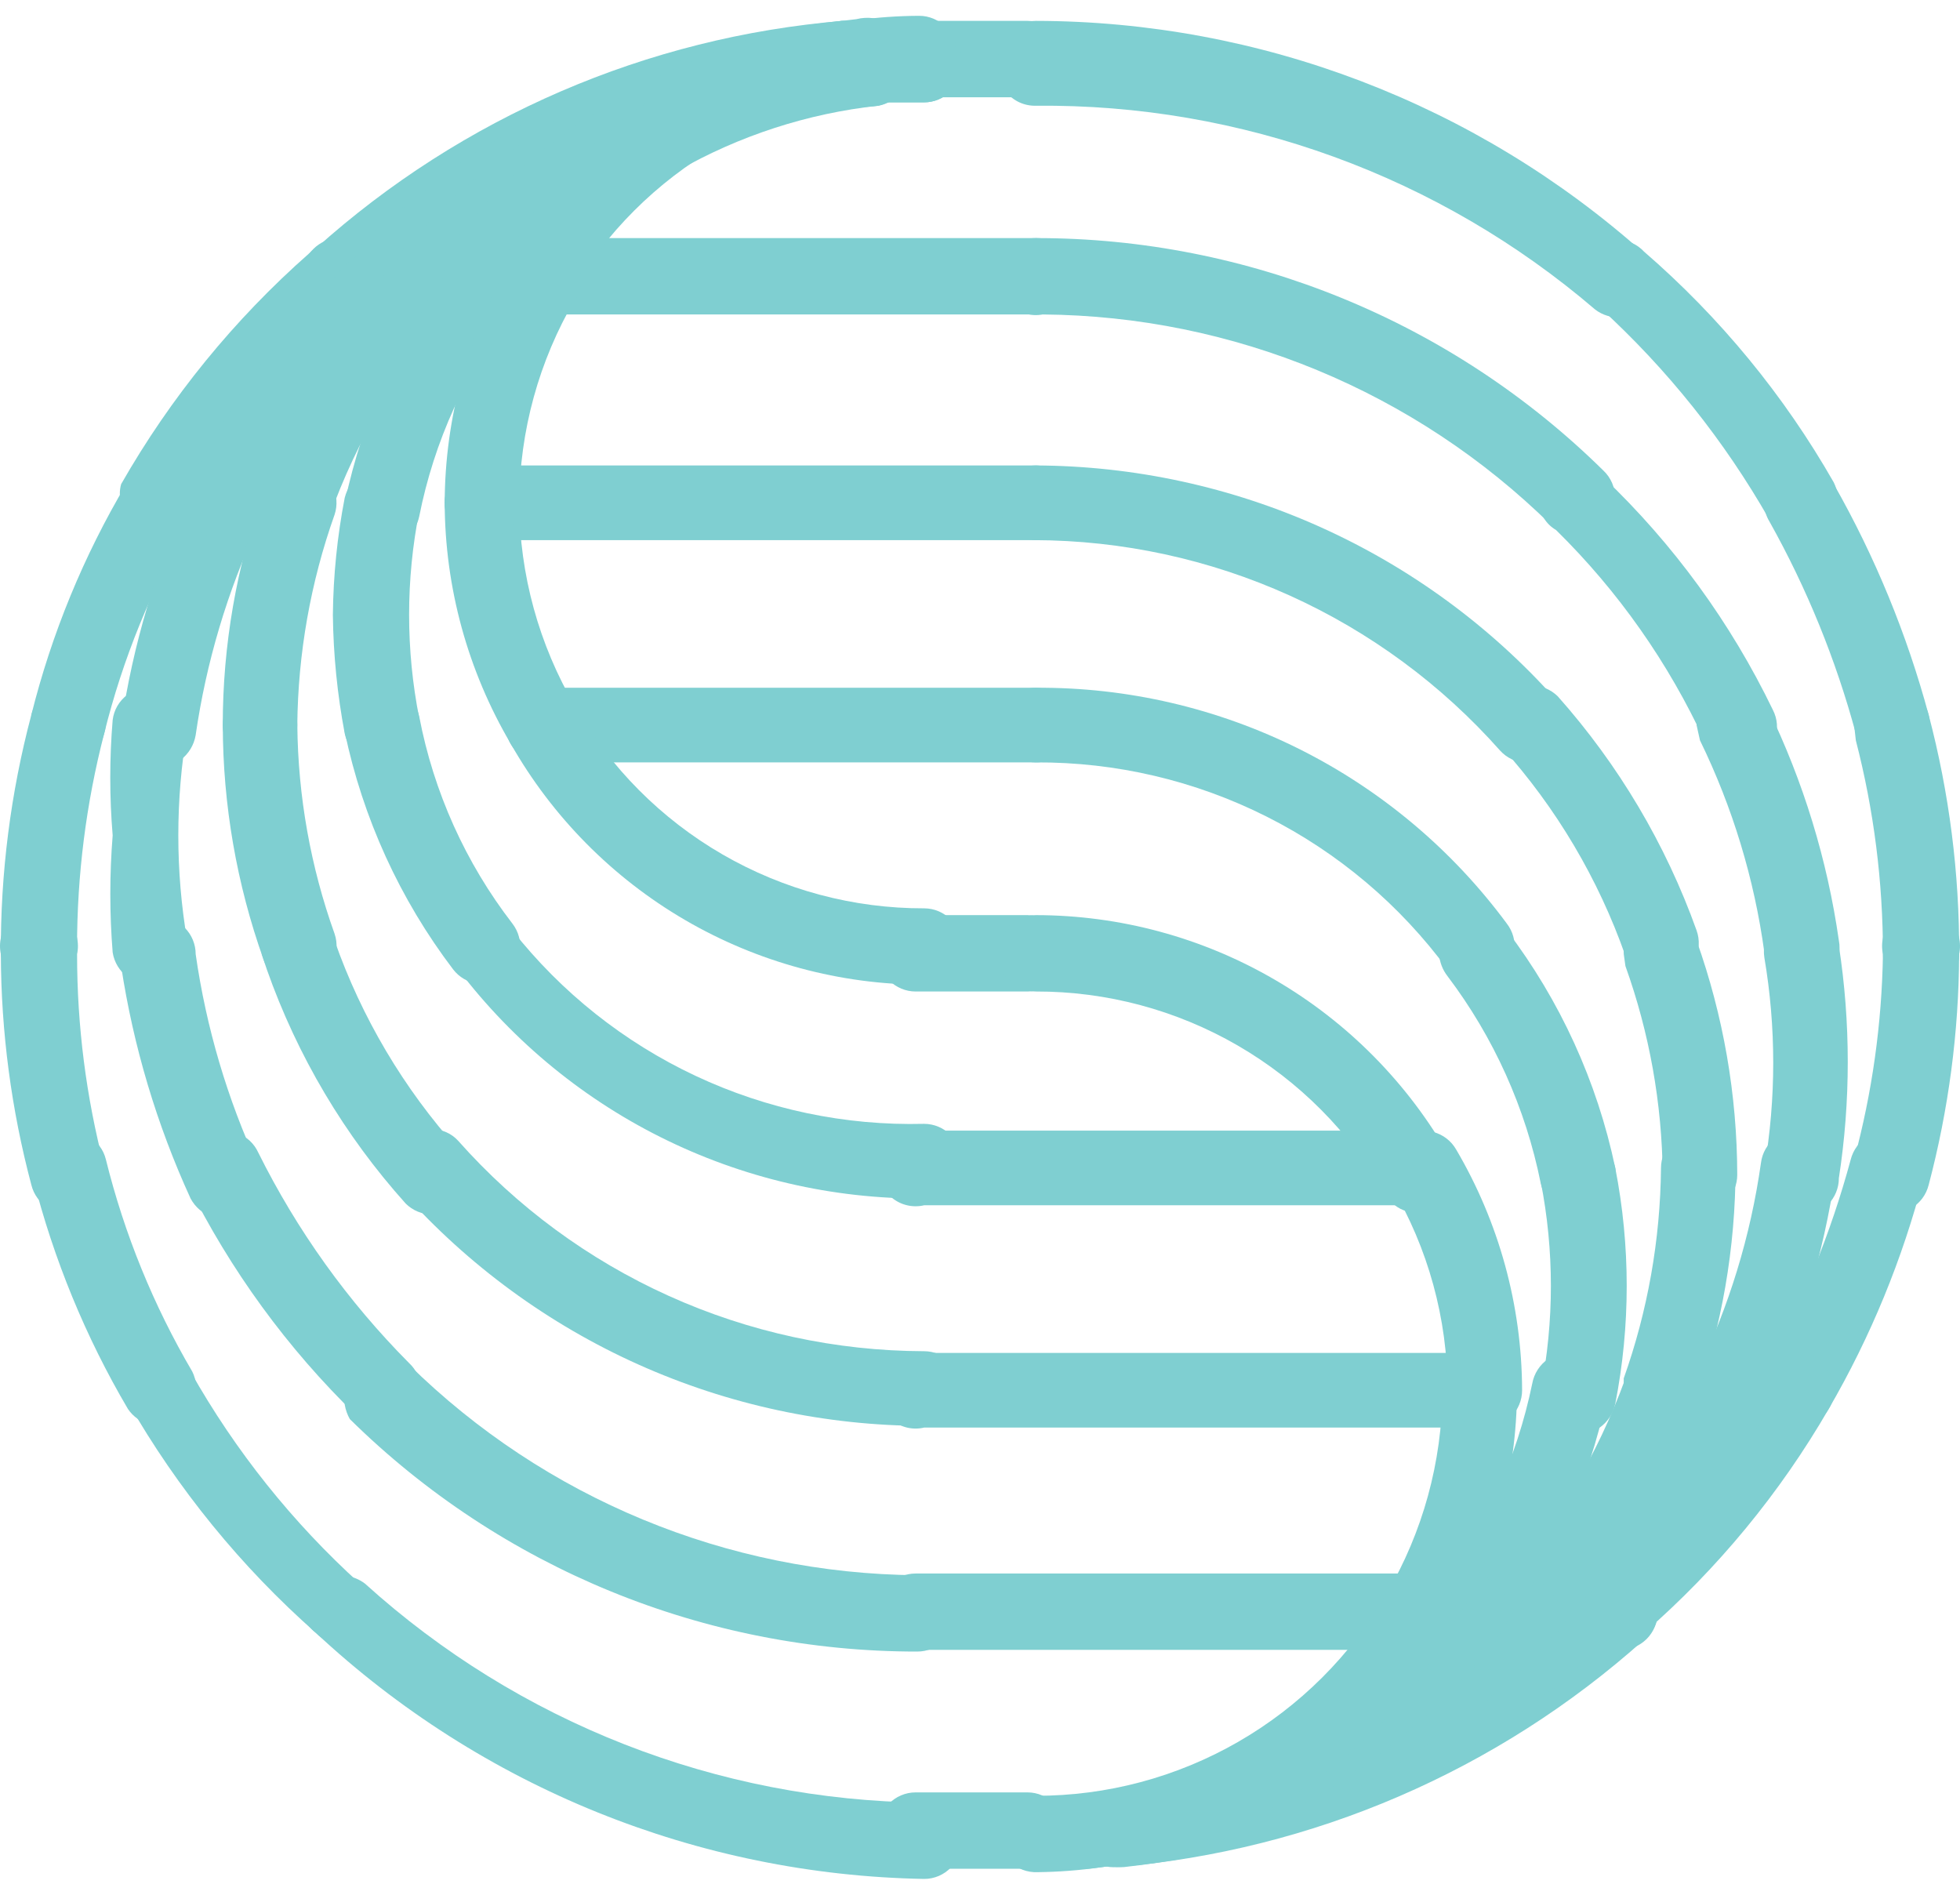 <svg width="60" height="58" viewBox="0 0 60 58" fill="none" xmlns="http://www.w3.org/2000/svg">
<path d="M44.054 49.361C44.054 49.205 44.084 49.049 44.144 48.904C44.204 48.759 44.292 48.628 44.403 48.517C44.514 48.406 44.645 48.318 44.79 48.258C44.935 48.198 45.09 48.167 45.246 48.167L46.802 48.167C46.976 48.13 47.156 48.132 47.328 48.174C47.501 48.216 47.662 48.295 47.8 48.407C47.938 48.519 48.05 48.661 48.126 48.821C48.203 48.982 48.242 49.158 48.242 49.336C48.242 49.514 48.203 49.689 48.126 49.85C48.05 50.01 47.938 50.152 47.8 50.264C47.662 50.376 47.501 50.456 47.328 50.497C47.156 50.539 46.976 50.541 46.802 50.504L45.246 50.504C45.092 50.511 44.938 50.487 44.794 50.433C44.649 50.378 44.517 50.295 44.406 50.188C44.294 50.082 44.206 49.953 44.145 49.811C44.085 49.669 44.053 49.516 44.054 49.361V49.361Z" fill="#7FCFD1"/>
<path d="M26.889 49.362C26.881 49.207 26.906 49.053 26.96 48.908C27.014 48.764 27.097 48.632 27.204 48.52C27.31 48.408 27.439 48.319 27.58 48.259C27.722 48.198 27.875 48.167 28.029 48.167L43.379 48.167C43.534 48.167 43.686 48.198 43.828 48.259C43.97 48.319 44.098 48.408 44.205 48.52C44.312 48.632 44.395 48.764 44.449 48.908C44.503 49.053 44.527 49.207 44.52 49.362C44.52 49.665 44.4 49.955 44.186 50.17C43.972 50.384 43.682 50.504 43.379 50.504L28.289 50.504C28.119 50.544 27.942 50.544 27.772 50.505C27.602 50.466 27.444 50.388 27.308 50.278C27.173 50.167 27.065 50.027 26.992 49.868C26.919 49.71 26.884 49.536 26.889 49.362V49.362Z" fill="#7FCFD1"/>
<path d="M42.446 49.362C42.439 49.207 42.463 49.053 42.517 48.908C42.572 48.764 42.654 48.632 42.761 48.52C42.868 48.408 42.996 48.319 43.138 48.259C43.28 48.198 43.432 48.167 43.587 48.167L45.454 48.167C45.608 48.167 45.761 48.198 45.903 48.259C46.044 48.319 46.173 48.408 46.279 48.52C46.386 48.632 46.469 48.764 46.523 48.908C46.577 49.053 46.602 49.207 46.594 49.362C46.594 49.665 46.474 49.955 46.26 50.17C46.046 50.384 45.756 50.504 45.454 50.504L43.587 50.504C43.284 50.504 42.994 50.384 42.78 50.17C42.566 49.955 42.446 49.665 42.446 49.362Z" fill="#7FCFD1"/>
<path d="M47.113 49.362C47.106 49.207 47.131 49.053 47.185 48.908C47.239 48.764 47.322 48.632 47.429 48.52C47.535 48.408 47.663 48.319 47.805 48.259C47.947 48.198 48.1 48.167 48.254 48.167L49.603 48.167C49.757 48.167 49.91 48.198 50.051 48.259C50.193 48.319 50.322 48.408 50.428 48.52C50.535 48.632 50.618 48.764 50.672 48.908C50.726 49.053 50.751 49.207 50.743 49.362C50.743 49.665 50.623 49.955 50.409 50.17C50.195 50.384 49.905 50.504 49.603 50.504L48.254 50.504C47.952 50.504 47.661 50.384 47.447 50.17C47.234 49.955 47.113 49.665 47.113 49.362V49.362Z" fill="#7FCFD1"/>
<path d="M45.661 49.361C45.654 49.207 45.679 49.053 45.733 48.908C45.787 48.764 45.87 48.631 45.977 48.52C46.083 48.408 46.211 48.319 46.353 48.258C46.495 48.198 46.648 48.167 46.802 48.167L48.254 48.167C48.428 48.13 48.608 48.132 48.781 48.174C48.953 48.216 49.114 48.295 49.252 48.407C49.391 48.519 49.502 48.661 49.578 48.821C49.655 48.982 49.694 49.158 49.694 49.336C49.694 49.514 49.655 49.689 49.578 49.85C49.502 50.01 49.391 50.152 49.252 50.264C49.114 50.376 48.953 50.456 48.781 50.497C48.608 50.539 48.428 50.541 48.254 50.504L46.802 50.504C46.5 50.504 46.209 50.384 45.995 50.169C45.782 49.955 45.661 49.665 45.661 49.361Z" fill="#7FCFD1"/>
<path d="M26.889 42.557C26.889 42.254 27.009 41.964 27.223 41.749C27.437 41.535 27.727 41.414 28.029 41.414L45.246 41.415C45.549 41.415 45.839 41.535 46.053 41.749C46.267 41.964 46.387 42.254 46.387 42.557C46.387 42.86 46.267 43.151 46.053 43.365C45.839 43.58 45.549 43.7 45.246 43.7L28.289 43.7C28.119 43.74 27.942 43.74 27.772 43.701C27.602 43.661 27.444 43.584 27.308 43.473C27.173 43.363 27.065 43.223 26.992 43.064C26.919 42.905 26.884 42.732 26.889 42.557V42.557Z" fill="#7FCFD1"/>
<path d="M26.888 35.753C26.888 35.45 27.008 35.159 27.222 34.945C27.436 34.73 27.727 34.61 28.029 34.61L43.379 34.61C43.682 34.61 43.972 34.73 44.186 34.945C44.4 35.159 44.52 35.45 44.52 35.753C44.52 36.056 44.4 36.346 44.186 36.561C43.972 36.775 43.682 36.895 43.379 36.895L28.288 36.895C28.119 36.935 27.942 36.935 27.772 36.896C27.602 36.857 27.443 36.779 27.308 36.669C27.173 36.558 27.065 36.418 26.992 36.259C26.919 36.101 26.884 35.927 26.888 35.753V35.753Z" fill="#7FCFD1"/>
<path d="M26.889 29.208C26.882 29.053 26.906 28.899 26.96 28.755C27.014 28.61 27.097 28.478 27.204 28.366C27.311 28.254 27.439 28.166 27.581 28.105C27.723 28.044 27.875 28.013 28.029 28.013L31.452 28.013C31.607 28.013 31.759 28.044 31.901 28.105C32.043 28.166 32.171 28.254 32.278 28.366C32.385 28.478 32.467 28.61 32.522 28.755C32.576 28.899 32.6 29.053 32.593 29.208C32.593 29.511 32.473 29.802 32.259 30.016C32.045 30.23 31.755 30.351 31.452 30.351L28.029 30.351C27.727 30.351 27.437 30.23 27.223 30.016C27.009 29.802 26.889 29.511 26.889 29.208V29.208Z" fill="#7FCFD1"/>
<path d="M15.48 22.195C15.48 21.892 15.6 21.602 15.814 21.387C16.028 21.173 16.318 21.053 16.621 21.053L31.712 21.053C32.014 21.053 32.304 21.173 32.518 21.387C32.732 21.602 32.852 21.892 32.852 22.195C32.852 22.498 32.732 22.789 32.518 23.003C32.304 23.218 32.014 23.338 31.712 23.338L16.517 23.338C16.233 23.312 15.969 23.18 15.777 22.969C15.585 22.757 15.479 22.481 15.48 22.195V22.195Z" fill="#7FCFD1"/>
<path d="M13.613 15.391C13.613 15.088 13.733 14.797 13.947 14.583C14.161 14.369 14.451 14.248 14.754 14.248L31.712 14.248C32.014 14.248 32.304 14.369 32.518 14.583C32.732 14.797 32.852 15.088 32.852 15.391C32.852 15.694 32.732 15.985 32.518 16.199C32.304 16.414 32.014 16.534 31.712 16.534L14.754 16.534C14.451 16.534 14.161 16.414 13.947 16.199C13.733 15.985 13.613 15.694 13.613 15.391V15.391Z" fill="#7FCFD1"/>
<path d="M10.553 8.431C10.553 8.128 10.674 7.837 10.888 7.623C11.102 7.409 11.392 7.288 11.694 7.288L13.198 7.288C13.501 7.288 13.791 7.409 14.005 7.623C14.219 7.837 14.339 8.128 14.339 8.431C14.346 8.585 14.322 8.74 14.268 8.884C14.213 9.029 14.13 9.161 14.024 9.273C13.917 9.385 13.789 9.473 13.647 9.534C13.505 9.595 13.353 9.626 13.198 9.626L11.694 9.626C11.54 9.626 11.387 9.595 11.245 9.534C11.104 9.473 10.975 9.385 10.869 9.273C10.762 9.161 10.679 9.029 10.625 8.884C10.571 8.74 10.546 8.585 10.553 8.431V8.431Z" fill="#7FCFD1"/>
<path d="M15.48 8.431C15.48 8.128 15.6 7.837 15.814 7.623C16.028 7.409 16.318 7.288 16.621 7.288L31.711 7.288C32.014 7.288 32.304 7.409 32.518 7.623C32.732 7.837 32.852 8.128 32.852 8.431C32.859 8.585 32.835 8.74 32.781 8.884C32.727 9.029 32.644 9.161 32.537 9.273C32.43 9.385 32.302 9.473 32.16 9.534C32.018 9.595 31.866 9.626 31.711 9.626L16.517 9.626C16.224 9.599 15.952 9.46 15.758 9.237C15.565 9.015 15.465 8.726 15.48 8.431Z" fill="#7FCFD1"/>
<path d="M12.005 8.431C12.005 8.276 12.036 8.123 12.097 7.981C12.157 7.839 12.246 7.711 12.357 7.604C12.469 7.497 12.601 7.414 12.745 7.36C12.89 7.305 13.044 7.281 13.198 7.288L14.754 7.288C14.928 7.251 15.107 7.253 15.28 7.295C15.453 7.337 15.614 7.416 15.752 7.528C15.89 7.64 16.001 7.782 16.078 7.942C16.154 8.103 16.194 8.279 16.194 8.457C16.194 8.635 16.154 8.81 16.078 8.971C16.001 9.131 15.89 9.273 15.752 9.385C15.614 9.497 15.453 9.577 15.28 9.618C15.107 9.66 14.928 9.662 14.754 9.625L13.198 9.625C12.882 9.625 12.578 9.499 12.355 9.275C12.131 9.051 12.005 8.748 12.005 8.431V8.431Z" fill="#7FCFD1"/>
<path d="M13.613 8.431C13.613 8.128 13.733 7.837 13.947 7.623C14.161 7.409 14.451 7.288 14.754 7.288L16.517 7.288C16.819 7.288 17.109 7.409 17.323 7.623C17.537 7.837 17.657 8.128 17.657 8.431C17.665 8.585 17.64 8.74 17.586 8.884C17.532 9.029 17.449 9.161 17.342 9.273C17.236 9.385 17.107 9.473 16.965 9.534C16.824 9.595 16.671 9.626 16.517 9.626L14.65 9.626C14.356 9.599 14.085 9.46 13.891 9.237C13.698 9.015 13.598 8.726 13.613 8.431Z" fill="#7FCFD1"/>
<path d="M9.256 8.431C9.256 8.128 9.377 7.837 9.591 7.623C9.804 7.408 10.095 7.288 10.397 7.288L11.694 7.288C11.867 7.251 12.047 7.253 12.22 7.295C12.393 7.337 12.554 7.416 12.692 7.528C12.83 7.64 12.941 7.782 13.018 7.942C13.094 8.103 13.134 8.279 13.134 8.457C13.134 8.635 13.094 8.81 13.018 8.971C12.941 9.131 12.83 9.273 12.692 9.385C12.554 9.497 12.393 9.577 12.22 9.618C12.047 9.66 11.867 9.662 11.694 9.625L10.397 9.625C10.243 9.626 10.09 9.594 9.948 9.534C9.806 9.473 9.678 9.384 9.572 9.273C9.465 9.161 9.382 9.029 9.328 8.884C9.274 8.739 9.249 8.585 9.256 8.431V8.431Z" fill="#7FCFD1"/>
<path d="M26.889 1.834C26.882 1.68 26.906 1.526 26.96 1.381C27.014 1.236 27.097 1.104 27.204 0.992C27.311 0.881 27.439 0.792 27.581 0.731C27.723 0.67 27.875 0.639 28.029 0.639L31.452 0.639C31.607 0.639 31.759 0.67 31.901 0.731C32.043 0.792 32.171 0.881 32.278 0.992C32.385 1.104 32.467 1.236 32.522 1.381C32.576 1.526 32.6 1.68 32.593 1.834C32.593 2.137 32.473 2.428 32.259 2.642C32.045 2.856 31.755 2.977 31.452 2.977L28.029 2.977C27.727 2.977 27.437 2.856 27.223 2.642C27.009 2.428 26.889 2.137 26.889 1.834V1.834Z" fill="#7FCFD1"/>
<path d="M26.889 56.062C26.882 55.908 26.906 55.754 26.96 55.609C27.014 55.464 27.097 55.332 27.204 55.22C27.311 55.109 27.439 55.02 27.581 54.959C27.723 54.898 27.875 54.867 28.029 54.867L31.452 54.867C31.607 54.867 31.759 54.898 31.901 54.959C32.043 55.02 32.171 55.109 32.278 55.22C32.385 55.332 32.467 55.464 32.522 55.609C32.576 55.754 32.6 55.908 32.593 56.062C32.593 56.365 32.473 56.656 32.259 56.87C32.045 57.084 31.755 57.205 31.452 57.205L28.029 57.205C27.727 57.205 27.437 57.084 27.223 56.87C27.009 56.656 26.889 56.365 26.889 56.062V56.062Z" fill="#7FCFD1"/>
<path d="M56.759 22.196C56.761 21.935 56.849 21.682 57.008 21.476C57.167 21.269 57.389 21.121 57.641 21.053C57.787 21.014 57.94 21.005 58.09 21.026C58.24 21.046 58.385 21.097 58.515 21.174C58.645 21.252 58.759 21.354 58.849 21.476C58.94 21.598 59.005 21.736 59.041 21.884C59.671 24.274 59.985 26.736 59.974 29.208C59.974 29.511 59.854 29.802 59.64 30.016C59.426 30.23 59.136 30.351 58.834 30.351C58.679 30.358 58.525 30.333 58.381 30.279C58.236 30.225 58.105 30.142 57.993 30.035C57.882 29.928 57.793 29.8 57.732 29.657C57.672 29.515 57.641 29.362 57.641 29.208C57.643 27 57.364 24.8 56.811 22.663L56.759 22.196Z" fill="#7FCFD1"/>
<path d="M56.759 35.753L56.759 35.493C57.312 33.443 57.608 31.331 57.641 29.208C57.604 29.034 57.606 28.854 57.648 28.681C57.689 28.508 57.769 28.346 57.88 28.208C57.992 28.07 58.134 27.958 58.294 27.882C58.454 27.805 58.63 27.765 58.807 27.765C58.985 27.765 59.16 27.805 59.321 27.882C59.481 27.958 59.622 28.07 59.734 28.208C59.846 28.346 59.925 28.508 59.967 28.681C60.008 28.854 60.011 29.034 59.974 29.208C59.964 31.593 59.65 33.967 59.041 36.272C59.004 36.419 58.939 36.558 58.849 36.68C58.758 36.802 58.645 36.904 58.514 36.982C58.384 37.059 58.24 37.109 58.09 37.13C57.94 37.151 57.787 37.142 57.641 37.103C57.352 37.029 57.101 36.849 56.938 36.599C56.774 36.349 56.711 36.047 56.759 35.753V35.753Z" fill="#7FCFD1"/>
<path d="M48.41 8.431C48.413 8.157 48.525 7.895 48.721 7.703C48.823 7.592 48.947 7.502 49.085 7.441C49.224 7.38 49.373 7.349 49.525 7.349C49.676 7.349 49.825 7.38 49.964 7.441C50.102 7.502 50.226 7.592 50.328 7.703C52.65 9.712 54.614 12.1 56.136 14.768C56.265 15.028 56.291 15.327 56.207 15.605C56.123 15.883 55.937 16.119 55.686 16.264C55.435 16.41 55.139 16.454 54.856 16.389C54.574 16.323 54.327 16.152 54.166 15.91C52.787 13.488 51.037 11.297 48.98 9.418C48.81 9.314 48.669 9.169 48.57 8.997C48.47 8.824 48.415 8.63 48.41 8.431V8.431Z" fill="#7FCFD1"/>
<path d="M54.011 15.391C54.005 15.19 54.056 14.991 54.157 14.817C54.257 14.643 54.404 14.5 54.581 14.404C54.842 14.253 55.153 14.212 55.444 14.29C55.736 14.368 55.985 14.559 56.137 14.82C57.4 17.042 58.375 19.416 59.041 21.884C59.078 22.031 59.087 22.183 59.065 22.333C59.044 22.483 58.993 22.627 58.916 22.757C58.839 22.888 58.737 23.001 58.616 23.092C58.495 23.183 58.358 23.249 58.211 23.287C58.065 23.324 57.912 23.332 57.763 23.311C57.613 23.289 57.469 23.239 57.339 23.161C57.209 23.084 57.096 22.982 57.005 22.861C56.914 22.74 56.848 22.602 56.811 22.455C56.2 20.19 55.312 18.009 54.166 15.963C54.06 15.791 54.006 15.593 54.011 15.391V15.391Z" fill="#7FCFD1"/>
<path d="M54.01 42.557C53.957 42.37 53.957 42.172 54.01 41.986C55.156 39.939 56.044 37.758 56.655 35.493C56.693 35.346 56.758 35.208 56.849 35.087C56.94 34.966 57.053 34.864 57.183 34.787C57.313 34.71 57.457 34.659 57.607 34.637C57.757 34.616 57.909 34.624 58.055 34.662C58.202 34.699 58.339 34.765 58.46 34.856C58.581 34.947 58.683 35.061 58.76 35.191C58.837 35.321 58.888 35.465 58.909 35.615C58.931 35.765 58.922 35.917 58.885 36.064C58.242 38.54 57.266 40.917 55.981 43.128C55.829 43.39 55.58 43.58 55.289 43.658C54.997 43.736 54.687 43.695 54.425 43.544C54.277 43.429 54.161 43.278 54.089 43.105C54.016 42.932 53.989 42.743 54.01 42.557V42.557Z" fill="#7FCFD1"/>
<path d="M48.41 49.361C48.413 49.193 48.452 49.028 48.523 48.876C48.595 48.723 48.698 48.588 48.825 48.478C50.88 46.597 52.629 44.406 54.011 41.986C54.163 41.724 54.411 41.534 54.703 41.456C54.995 41.378 55.305 41.419 55.566 41.57C55.701 41.64 55.819 41.737 55.914 41.855C56.009 41.974 56.078 42.111 56.117 42.257C56.157 42.404 56.165 42.557 56.141 42.707C56.118 42.857 56.063 43.001 55.981 43.128C54.487 45.71 52.577 48.026 50.329 49.985C50.227 50.097 50.103 50.186 49.964 50.247C49.826 50.308 49.676 50.34 49.525 50.34C49.374 50.34 49.224 50.308 49.086 50.247C48.947 50.186 48.823 50.097 48.721 49.985C48.549 49.819 48.439 49.599 48.41 49.361Z" fill="#7FCFD1"/>
<path d="M32.956 56.01C32.968 55.72 33.084 55.443 33.285 55.233C33.485 55.022 33.756 54.892 34.045 54.867C39.523 54.362 44.7 52.125 48.825 48.478C48.935 48.37 49.067 48.284 49.212 48.228C49.356 48.172 49.511 48.146 49.666 48.152C49.821 48.157 49.973 48.195 50.114 48.261C50.254 48.328 50.379 48.422 50.481 48.539C50.584 48.656 50.661 48.792 50.709 48.94C50.757 49.088 50.775 49.244 50.76 49.399C50.746 49.554 50.7 49.704 50.626 49.84C50.552 49.977 50.451 50.097 50.328 50.193C45.849 54.204 40.188 56.647 34.201 57.153C34.051 57.167 33.899 57.152 33.755 57.107C33.611 57.062 33.478 56.99 33.362 56.893C33.246 56.797 33.151 56.678 33.081 56.544C33.012 56.411 32.969 56.264 32.956 56.114L32.956 56.01Z" fill="#7FCFD1"/>
<path d="M30.571 1.834C30.564 1.68 30.588 1.526 30.642 1.381C30.696 1.236 30.779 1.104 30.886 0.992C30.992 0.881 31.121 0.792 31.263 0.731C31.404 0.67 31.557 0.639 31.712 0.639C38.578 0.65 45.201 3.182 50.329 7.756C50.537 7.96 50.658 8.237 50.669 8.529C50.68 8.821 50.578 9.106 50.386 9.325C50.194 9.544 49.925 9.682 49.634 9.708C49.344 9.735 49.054 9.65 48.825 9.47C44.06 5.388 37.981 3.174 31.712 3.237C31.537 3.241 31.364 3.206 31.206 3.133C31.047 3.06 30.907 2.951 30.797 2.816C30.687 2.681 30.609 2.522 30.57 2.351C30.531 2.181 30.531 2.004 30.571 1.834V1.834Z" fill="#7FCFD1"/>
<path d="M54.011 35.753C54.373 33.621 54.373 31.443 54.011 29.312C53.963 29.009 54.037 28.699 54.217 28.451C54.397 28.202 54.667 28.035 54.97 27.987C55.273 27.939 55.582 28.013 55.83 28.193C56.078 28.374 56.244 28.645 56.292 28.948C56.655 31.306 56.655 33.706 56.292 36.064C56.292 36.367 56.172 36.658 55.958 36.872C55.744 37.087 55.454 37.207 55.152 37.207C54.849 37.207 54.559 37.087 54.345 36.872C54.131 36.658 54.011 36.367 54.011 36.064L54.011 35.753Z" fill="#7FCFD1"/>
<path d="M51.936 22.196C51.943 21.977 52.01 21.765 52.128 21.582C52.247 21.399 52.414 21.252 52.611 21.157C52.742 21.087 52.887 21.045 53.036 21.033C53.184 21.022 53.334 21.041 53.475 21.09C53.616 21.138 53.745 21.215 53.855 21.316C53.965 21.417 54.054 21.54 54.114 21.676C55.204 23.921 55.939 26.322 56.292 28.792C56.322 28.944 56.32 29.099 56.285 29.249C56.25 29.399 56.184 29.541 56.091 29.663C55.998 29.786 55.88 29.887 55.745 29.961C55.61 30.035 55.461 30.079 55.307 30.091C55.012 30.136 54.711 30.063 54.468 29.889C54.226 29.714 54.062 29.451 54.011 29.156C53.703 26.9 53.038 24.709 52.04 22.663L51.936 22.196Z" fill="#7FCFD1"/>
<path d="M47.113 49.362C47.107 49.205 47.136 49.048 47.199 48.904C47.262 48.76 47.357 48.633 47.476 48.531C49.363 46.649 50.908 44.452 52.04 42.038C52.184 41.768 52.425 41.564 52.714 41.468C53.004 41.371 53.319 41.389 53.596 41.518C53.733 41.585 53.857 41.678 53.958 41.793C54.059 41.908 54.136 42.042 54.185 42.187C54.233 42.333 54.252 42.486 54.24 42.639C54.227 42.792 54.185 42.941 54.114 43.077C52.814 45.734 51.059 48.143 48.928 50.193C48.717 50.296 48.479 50.331 48.247 50.294C48.015 50.257 47.8 50.149 47.632 49.985C47.506 49.924 47.395 49.837 47.306 49.729C47.216 49.622 47.151 49.496 47.113 49.362V49.362Z" fill="#7FCFD1"/>
<path d="M47.114 15.391C47.107 15.242 47.137 15.093 47.2 14.958C47.263 14.822 47.358 14.704 47.477 14.612C47.69 14.4 47.979 14.28 48.28 14.28C48.581 14.28 48.87 14.4 49.084 14.612C51.226 16.653 52.983 19.063 54.27 21.728C54.341 21.864 54.383 22.013 54.395 22.166C54.407 22.319 54.389 22.472 54.34 22.618C54.292 22.763 54.215 22.897 54.114 23.012C54.013 23.127 53.889 23.22 53.751 23.287C53.469 23.412 53.148 23.422 52.858 23.316C52.568 23.209 52.33 22.994 52.196 22.715C51.081 20.291 49.534 18.091 47.632 16.223C47.484 16.137 47.359 16.017 47.269 15.872C47.178 15.727 47.125 15.562 47.114 15.391V15.391Z" fill="#7FCFD1"/>
<path d="M30.571 8.431C30.571 8.128 30.691 7.837 30.905 7.623C31.119 7.409 31.409 7.288 31.712 7.288C38.211 7.282 44.451 9.839 49.084 14.405C49.197 14.511 49.287 14.64 49.349 14.783C49.41 14.926 49.442 15.08 49.442 15.236C49.442 15.391 49.41 15.545 49.349 15.688C49.287 15.831 49.197 15.96 49.084 16.067C48.864 16.267 48.578 16.379 48.28 16.379C47.983 16.379 47.696 16.267 47.476 16.067C43.321 11.98 37.742 9.671 31.919 9.626C31.748 9.658 31.573 9.65 31.405 9.604C31.238 9.558 31.083 9.474 30.953 9.358C30.823 9.243 30.721 9.1 30.655 8.939C30.589 8.778 30.56 8.605 30.571 8.431V8.431Z" fill="#7FCFD1"/>
<path d="M32.956 56.01C32.966 55.727 33.075 55.458 33.265 55.248C33.455 55.039 33.713 54.904 33.993 54.867C39.124 54.363 43.933 52.129 47.632 48.53C47.734 48.419 47.858 48.329 47.996 48.268C48.135 48.207 48.284 48.175 48.435 48.175C48.587 48.175 48.736 48.207 48.875 48.268C49.013 48.329 49.137 48.419 49.239 48.53C49.352 48.637 49.442 48.766 49.504 48.909C49.565 49.052 49.597 49.206 49.597 49.361C49.597 49.517 49.565 49.671 49.504 49.814C49.442 49.957 49.352 50.086 49.239 50.193C45.207 54.102 39.987 56.551 34.408 57.153C34.099 57.182 33.791 57.09 33.55 56.896C33.308 56.703 33.15 56.422 33.111 56.114L32.956 56.01Z" fill="#7FCFD1"/>
<path d="M51.936 42.557L51.936 42.038C52.926 40.008 53.591 37.834 53.907 35.597C53.926 35.446 53.974 35.301 54.05 35.169C54.126 35.038 54.227 34.923 54.348 34.831C54.469 34.739 54.606 34.672 54.753 34.634C54.9 34.596 55.053 34.588 55.203 34.61C55.353 34.629 55.498 34.678 55.63 34.754C55.761 34.83 55.876 34.931 55.968 35.052C56.059 35.173 56.126 35.311 56.164 35.458C56.202 35.605 56.21 35.758 56.188 35.909C55.828 38.394 55.093 40.811 54.01 43.077C53.876 43.342 53.644 43.545 53.364 43.642C53.083 43.739 52.775 43.723 52.506 43.596C52.329 43.488 52.183 43.335 52.083 43.153C51.983 42.97 51.932 42.765 51.936 42.557V42.557Z" fill="#7FCFD1"/>
<path d="M49.706 42.557L49.706 42.194C50.441 40.125 50.826 37.948 50.847 35.753C50.847 35.45 50.967 35.159 51.181 34.945C51.395 34.73 51.685 34.61 51.988 34.61C52.291 34.61 52.581 34.73 52.795 34.945C53.009 35.159 53.129 35.45 53.129 35.753C53.129 38.196 52.708 40.621 51.884 42.921C51.779 43.215 51.562 43.456 51.281 43.592C50.999 43.728 50.676 43.748 50.38 43.648C50.172 43.554 49.996 43.401 49.876 43.206C49.756 43.012 49.697 42.786 49.706 42.557V42.557Z" fill="#7FCFD1"/>
<path d="M45.661 49.361C45.656 49.217 45.681 49.073 45.734 48.939C45.788 48.805 45.869 48.683 45.972 48.582C47.62 46.708 48.904 44.541 49.758 42.193C49.854 41.904 50.061 41.665 50.333 41.529C50.606 41.392 50.921 41.37 51.21 41.466C51.498 41.563 51.737 41.77 51.873 42.043C52.01 42.316 52.032 42.631 51.936 42.921C50.975 45.534 49.513 47.934 47.632 49.985C47.529 50.097 47.405 50.186 47.267 50.247C47.129 50.308 46.979 50.34 46.828 50.34C46.676 50.34 46.527 50.308 46.389 50.247C46.25 50.186 46.126 50.097 46.024 49.985C45.836 49.824 45.708 49.605 45.661 49.361Z" fill="#7FCFD1"/>
<path d="M49.707 29.208C49.693 28.972 49.757 28.738 49.888 28.541C50.019 28.345 50.21 28.196 50.433 28.117C50.722 28.014 51.04 28.027 51.32 28.153C51.6 28.279 51.821 28.508 51.937 28.793C52.756 31.093 53.177 33.518 53.181 35.961C53.181 36.264 53.061 36.554 52.847 36.769C52.633 36.983 52.343 37.103 52.04 37.103C51.738 37.103 51.447 36.983 51.233 36.769C51.02 36.554 50.899 36.264 50.899 35.961C50.879 33.782 50.493 31.622 49.758 29.572L49.707 29.208Z" fill="#7FCFD1"/>
<path d="M32.074 56.062C32.067 55.919 32.089 55.776 32.137 55.64C32.185 55.505 32.26 55.381 32.356 55.275C32.453 55.169 32.569 55.083 32.698 55.022C32.828 54.961 32.968 54.926 33.111 54.919C37.977 54.483 42.497 52.219 45.765 48.582C45.978 48.37 46.267 48.251 46.569 48.251C46.87 48.251 47.159 48.37 47.372 48.582C47.56 48.757 47.687 48.988 47.734 49.24C47.781 49.493 47.745 49.754 47.632 49.985C43.985 54.062 38.92 56.59 33.474 57.049C33.324 57.063 33.173 57.048 33.029 57.003C32.885 56.958 32.752 56.886 32.636 56.789C32.52 56.693 32.425 56.574 32.355 56.44C32.285 56.307 32.243 56.16 32.23 56.01L32.074 56.062Z" fill="#7FCFD1"/>
<path d="M30.57 15.391C30.57 15.088 30.69 14.797 30.904 14.583C31.118 14.369 31.408 14.248 31.711 14.248C34.718 14.26 37.689 14.904 40.431 16.139C43.174 17.374 45.627 19.172 47.631 21.417C47.733 21.529 47.813 21.661 47.864 21.804C47.915 21.947 47.938 22.099 47.931 22.251C47.924 22.403 47.887 22.552 47.822 22.689C47.757 22.827 47.666 22.951 47.554 23.053C47.441 23.155 47.31 23.234 47.167 23.286C47.024 23.337 46.872 23.36 46.721 23.353C46.569 23.346 46.42 23.308 46.283 23.244C46.145 23.179 46.022 23.087 45.92 22.975C44.13 20.956 41.934 19.338 39.477 18.228C37.019 17.118 34.355 16.541 31.659 16.534C31.366 16.521 31.088 16.394 30.886 16.181C30.683 15.969 30.57 15.685 30.57 15.391V15.391Z" fill="#7FCFD1"/>
<path d="M45.661 22.195C45.679 21.869 45.807 21.558 46.024 21.312C46.247 21.097 46.544 20.976 46.854 20.976C47.164 20.976 47.461 21.097 47.684 21.312C49.547 23.407 50.991 25.84 51.936 28.481C51.987 28.624 52.01 28.776 52.002 28.928C51.994 29.08 51.957 29.229 51.892 29.366C51.827 29.503 51.736 29.627 51.623 29.729C51.511 29.831 51.379 29.91 51.236 29.961C51.093 30.012 50.941 30.035 50.79 30.027C50.638 30.019 50.489 29.982 50.352 29.917C50.215 29.852 50.092 29.76 49.99 29.648C49.888 29.535 49.809 29.403 49.758 29.26C48.929 26.901 47.643 24.73 45.972 22.871C45.803 22.683 45.694 22.447 45.661 22.195Z" fill="#7FCFD1"/>
<path d="M30.57 22.196C30.57 21.892 30.691 21.602 30.905 21.388C31.119 21.173 31.409 21.053 31.711 21.053C34.512 21.034 37.278 21.679 39.783 22.933C42.288 24.188 44.462 26.017 46.128 28.273C46.22 28.392 46.288 28.529 46.327 28.674C46.366 28.82 46.377 28.971 46.357 29.121C46.338 29.27 46.289 29.415 46.215 29.546C46.14 29.676 46.04 29.791 45.921 29.883C45.801 29.975 45.665 30.043 45.52 30.082C45.375 30.122 45.223 30.132 45.074 30.113C44.925 30.093 44.781 30.045 44.65 29.97C44.519 29.895 44.405 29.795 44.313 29.675C42.859 27.7 40.96 26.096 38.77 24.995C36.58 23.893 34.162 23.326 31.711 23.338C31.409 23.338 31.119 23.218 30.905 23.004C30.691 22.789 30.57 22.499 30.57 22.196V22.196Z" fill="#7FCFD1"/>
<path d="M47.165 42.557C47.58 40.448 47.58 38.277 47.165 36.168C47.119 35.866 47.19 35.558 47.363 35.307C47.537 35.055 47.8 34.88 48.098 34.818C48.4 34.771 48.708 34.842 48.958 35.016C49.209 35.19 49.384 35.454 49.447 35.752C49.914 38.136 49.914 40.589 49.447 42.972C49.384 43.272 49.209 43.535 48.958 43.709C48.708 43.883 48.4 43.954 48.098 43.907C47.947 43.883 47.803 43.828 47.674 43.745C47.544 43.664 47.433 43.556 47.346 43.43C47.259 43.304 47.198 43.162 47.167 43.012C47.136 42.862 47.135 42.707 47.165 42.557V42.557Z" fill="#7FCFD1"/>
<path d="M44.054 49.362C43.982 49.125 43.982 48.871 44.054 48.635C45.462 46.779 46.436 44.632 46.906 42.349C46.961 42.046 47.134 41.778 47.387 41.602C47.64 41.427 47.952 41.359 48.254 41.414C48.557 41.47 48.825 41.643 49 41.896C49.175 42.149 49.243 42.462 49.188 42.765C48.634 45.406 47.5 47.89 45.869 50.037C45.767 50.149 45.643 50.238 45.504 50.299C45.366 50.36 45.216 50.392 45.065 50.392C44.914 50.392 44.764 50.36 44.626 50.299C44.487 50.238 44.363 50.149 44.261 50.037C44.119 49.841 44.046 49.604 44.054 49.362V49.362Z" fill="#7FCFD1"/>
<path d="M32.074 56.062C32.067 55.919 32.089 55.776 32.137 55.641C32.185 55.506 32.26 55.382 32.356 55.275C32.453 55.169 32.569 55.083 32.699 55.022C32.828 54.961 32.968 54.926 33.111 54.92C35.274 54.675 37.364 53.991 39.254 52.91C41.145 51.83 42.795 50.375 44.105 48.635C44.291 48.394 44.565 48.236 44.866 48.197C45.168 48.158 45.472 48.241 45.713 48.427C45.954 48.613 46.111 48.887 46.15 49.189C46.189 49.491 46.106 49.796 45.92 50.037C44.422 52.032 42.53 53.698 40.363 54.931C38.195 56.164 35.797 56.938 33.319 57.205C33.169 57.219 33.018 57.204 32.874 57.159C32.73 57.115 32.596 57.042 32.481 56.945C32.365 56.849 32.269 56.73 32.2 56.596C32.13 56.463 32.087 56.316 32.074 56.166L32.074 56.062Z" fill="#7FCFD1"/>
<path d="M44.053 29.208C44.037 28.959 44.103 28.712 44.241 28.504C44.378 28.296 44.58 28.138 44.815 28.056C45.05 27.973 45.306 27.97 45.543 28.047C45.78 28.124 45.985 28.276 46.128 28.481C47.759 30.628 48.893 33.112 49.447 35.753C49.493 36.055 49.422 36.363 49.248 36.614C49.075 36.865 48.812 37.04 48.513 37.103C48.218 37.165 47.91 37.106 47.657 36.941C47.404 36.775 47.227 36.516 47.165 36.22C46.703 33.92 45.728 31.753 44.313 29.883C44.161 29.689 44.071 29.454 44.053 29.208V29.208Z" fill="#7FCFD1"/>
<path d="M42.446 49.362C42.407 49.271 42.388 49.174 42.388 49.076C42.388 48.978 42.407 48.881 42.446 48.79C43.556 46.901 44.146 44.75 44.157 42.557C44.157 42.407 44.187 42.259 44.244 42.12C44.301 41.981 44.385 41.855 44.491 41.749C44.597 41.643 44.723 41.559 44.861 41.502C45 41.444 45.148 41.415 45.298 41.415C45.448 41.415 45.596 41.444 45.735 41.502C45.873 41.559 45.999 41.643 46.105 41.749C46.211 41.855 46.295 41.981 46.352 42.12C46.41 42.259 46.439 42.407 46.439 42.557C46.431 45.152 45.733 47.698 44.416 49.933C44.29 50.15 44.097 50.319 43.865 50.414C43.634 50.509 43.377 50.526 43.136 50.461C42.894 50.396 42.68 50.253 42.527 50.054C42.375 49.856 42.291 49.612 42.29 49.362L42.446 49.362Z" fill="#7FCFD1"/>
<path d="M42.446 35.753C42.452 35.553 42.507 35.359 42.606 35.187C42.706 35.014 42.847 34.87 43.017 34.766C43.278 34.615 43.589 34.574 43.88 34.652C44.172 34.73 44.42 34.92 44.572 35.181C45.889 37.416 46.587 39.962 46.595 42.557C46.595 42.86 46.474 43.151 46.261 43.365C46.047 43.579 45.756 43.7 45.454 43.7C45.151 43.7 44.861 43.579 44.647 43.365C44.433 43.151 44.313 42.86 44.313 42.557C44.31 40.363 43.719 38.211 42.602 36.324C42.537 36.245 42.49 36.153 42.463 36.055C42.436 35.956 42.431 35.853 42.446 35.753V35.753Z" fill="#7FCFD1"/>
<path d="M30.571 56.114C30.571 55.811 30.691 55.52 30.905 55.306C31.119 55.092 31.409 54.971 31.712 54.971C33.885 54.974 36.021 54.404 37.905 53.319C39.789 52.234 41.355 50.672 42.446 48.79C42.516 48.655 42.613 48.536 42.731 48.441C42.849 48.346 42.986 48.277 43.133 48.238C43.279 48.199 43.432 48.191 43.582 48.214C43.731 48.238 43.874 48.292 44.002 48.374C44.137 48.444 44.255 48.541 44.35 48.66C44.445 48.778 44.514 48.915 44.553 49.062C44.592 49.208 44.6 49.362 44.577 49.512C44.553 49.662 44.499 49.805 44.417 49.933C43.125 52.154 41.28 54.001 39.062 55.293C36.844 56.586 34.329 57.281 31.763 57.309C31.605 57.316 31.446 57.29 31.298 57.233C31.15 57.175 31.016 57.087 30.904 56.975C30.791 56.863 30.704 56.728 30.646 56.58C30.589 56.431 30.563 56.273 30.571 56.114V56.114Z" fill="#7FCFD1"/>
<path d="M30.571 29.208C30.564 29.053 30.588 28.899 30.642 28.755C30.697 28.61 30.779 28.478 30.886 28.366C30.993 28.254 31.121 28.166 31.263 28.105C31.405 28.044 31.558 28.013 31.712 28.013C34.283 28.015 36.808 28.698 39.03 29.994C41.253 31.289 43.093 33.151 44.365 35.389C44.516 35.651 44.557 35.962 44.479 36.254C44.401 36.546 44.211 36.795 43.95 36.947C43.823 37.029 43.68 37.084 43.53 37.107C43.38 37.131 43.227 37.123 43.081 37.084C42.934 37.045 42.798 36.975 42.68 36.88C42.561 36.785 42.464 36.666 42.395 36.532C41.316 34.65 39.76 33.087 37.884 32.001C36.008 30.916 33.878 30.346 31.712 30.351C31.409 30.351 31.119 30.23 30.905 30.016C30.691 29.802 30.571 29.511 30.571 29.208V29.208Z" fill="#7FCFD1"/>
<path d="M3.708 42.557C3.709 42.307 3.792 42.063 3.945 41.865C4.097 41.666 4.311 41.523 4.553 41.458C4.795 41.393 5.051 41.41 5.282 41.505C5.514 41.6 5.708 41.769 5.834 41.986C7.203 44.415 8.954 46.607 11.02 48.479C11.249 48.646 11.409 48.893 11.466 49.172C11.524 49.45 11.475 49.74 11.331 49.985C11.224 50.098 11.095 50.188 10.953 50.25C10.81 50.312 10.656 50.343 10.501 50.343C10.346 50.343 10.192 50.312 10.049 50.25C9.907 50.188 9.778 50.098 9.671 49.985C7.379 47.962 5.435 45.575 3.915 42.921C3.822 42.815 3.751 42.691 3.708 42.557Z" fill="#7FCFD1"/>
<path d="M0.96 35.752C0.955 35.496 1.041 35.245 1.202 35.046C1.363 34.846 1.589 34.71 1.841 34.661C1.988 34.623 2.14 34.613 2.29 34.634C2.44 34.655 2.585 34.706 2.715 34.783C2.845 34.86 2.959 34.963 3.049 35.085C3.14 35.206 3.205 35.345 3.241 35.492C3.806 37.773 4.697 39.96 5.886 41.985C6.015 42.245 6.04 42.545 5.956 42.823C5.873 43.101 5.687 43.337 5.436 43.482C5.185 43.628 4.888 43.672 4.606 43.606C4.323 43.54 4.077 43.37 3.915 43.128C2.618 40.923 1.64 38.544 1.011 36.064L0.96 35.752Z" fill="#7FCFD1"/>
<path d="M24.71 1.938C24.72 1.655 24.83 1.385 25.02 1.176C25.21 0.967 25.468 0.832 25.747 0.795C26.594 0.745 27.442 0.745 28.289 0.795C28.443 0.795 28.596 0.826 28.738 0.887C28.879 0.948 29.008 1.036 29.114 1.148C29.221 1.26 29.304 1.392 29.358 1.537C29.412 1.681 29.436 1.835 29.43 1.99C29.43 2.293 29.309 2.584 29.095 2.798C28.881 3.012 28.591 3.133 28.289 3.133C27.511 3.133 26.733 3.133 26.007 3.133C25.698 3.162 25.39 3.07 25.148 2.876C24.907 2.682 24.749 2.402 24.71 2.094L24.71 1.938Z" fill="#7FCFD1"/>
<path d="M3.708 15.391C3.655 15.204 3.655 15.007 3.708 14.82C5.225 12.163 7.17 9.776 9.464 7.756C9.571 7.642 9.7 7.552 9.842 7.491C9.985 7.429 10.139 7.397 10.294 7.397C10.45 7.397 10.603 7.429 10.746 7.491C10.889 7.552 11.017 7.642 11.124 7.756C11.336 7.97 11.455 8.259 11.455 8.561C11.455 8.862 11.336 9.152 11.124 9.366C9.078 11.256 7.33 13.445 5.938 15.859C5.812 16.075 5.618 16.244 5.387 16.339C5.155 16.435 4.899 16.451 4.657 16.386C4.415 16.321 4.202 16.179 4.049 15.98C3.896 15.781 3.813 15.538 3.812 15.287L3.708 15.391Z" fill="#7FCFD1"/>
<path d="M0.026 29.208C-0.011 29.034 -0.008 28.854 0.033 28.681C0.075 28.508 0.154 28.346 0.266 28.208C0.378 28.07 0.519 27.958 0.68 27.882C0.84 27.805 1.015 27.765 1.193 27.765C1.37 27.765 1.546 27.805 1.706 27.882C1.867 27.958 2.008 28.07 2.12 28.208C2.231 28.346 2.311 28.508 2.353 28.681C2.394 28.854 2.397 29.034 2.36 29.208C2.358 31.399 2.637 33.581 3.189 35.701C3.228 35.847 3.238 36 3.217 36.151C3.196 36.301 3.145 36.446 3.068 36.576C2.991 36.707 2.888 36.821 2.767 36.911C2.645 37.001 2.507 37.067 2.36 37.103C2.213 37.142 2.061 37.151 1.91 37.13C1.76 37.109 1.616 37.059 1.486 36.982C1.355 36.904 1.242 36.802 1.151 36.68C1.061 36.558 0.996 36.419 0.96 36.272C0.347 33.967 0.033 31.593 0.026 29.208V29.208Z" fill="#7FCFD1"/>
<path d="M9.257 49.361C9.268 49.144 9.339 48.934 9.461 48.754C9.583 48.574 9.752 48.43 9.95 48.339C10.147 48.248 10.366 48.213 10.582 48.238C10.798 48.262 11.003 48.346 11.175 48.478C15.872 52.729 21.959 55.113 28.289 55.179C28.591 55.179 28.881 55.299 29.095 55.514C29.309 55.728 29.43 56.019 29.43 56.322C29.436 56.476 29.412 56.63 29.358 56.775C29.304 56.92 29.221 57.052 29.114 57.163C29.008 57.275 28.879 57.364 28.738 57.425C28.596 57.485 28.443 57.517 28.289 57.516C21.368 57.392 14.737 54.71 9.671 49.985C9.464 49.833 9.317 49.612 9.257 49.361Z" fill="#7FCFD1"/>
<path d="M0.959 22.196L0.959 21.884C1.579 19.4 2.558 17.021 3.863 14.82C3.933 14.685 4.03 14.566 4.148 14.471C4.266 14.376 4.403 14.307 4.55 14.268C4.696 14.229 4.849 14.221 4.999 14.244C5.148 14.268 5.292 14.322 5.419 14.404C5.68 14.556 5.87 14.806 5.948 15.098C6.026 15.39 5.985 15.701 5.834 15.963C4.645 17.988 3.754 20.175 3.189 22.455C3.153 22.603 3.088 22.741 2.997 22.863C2.907 22.985 2.793 23.087 2.663 23.165C2.533 23.242 2.388 23.293 2.238 23.314C2.088 23.335 1.935 23.325 1.789 23.286C1.547 23.227 1.333 23.086 1.182 22.888C1.031 22.689 0.952 22.445 0.959 22.196Z" fill="#7FCFD1"/>
<path d="M0.026 29.208C0.012 26.736 0.325 24.273 0.959 21.884C0.995 21.736 1.061 21.598 1.151 21.476C1.241 21.354 1.355 21.252 1.485 21.174C1.616 21.097 1.76 21.046 1.91 21.026C2.06 21.005 2.213 21.014 2.359 21.053C2.51 21.082 2.653 21.143 2.779 21.232C2.905 21.321 3.01 21.435 3.089 21.567C3.167 21.7 3.216 21.848 3.234 22.001C3.251 22.154 3.236 22.309 3.189 22.455C2.636 24.593 2.357 26.792 2.359 29C2.36 29.155 2.328 29.308 2.268 29.45C2.207 29.592 2.119 29.72 2.007 29.827C1.896 29.934 1.764 30.017 1.619 30.071C1.475 30.125 1.321 30.15 1.167 30.143C0.897 30.147 0.634 30.056 0.425 29.885C0.216 29.713 0.075 29.474 0.026 29.208V29.208Z" fill="#7FCFD1"/>
<path d="M9.257 8.431C9.261 8.27 9.3 8.112 9.372 7.969C9.444 7.825 9.546 7.699 9.672 7.6C14.146 3.579 19.81 1.134 25.8 0.639C26.103 0.639 26.393 0.76 26.607 0.974C26.821 1.188 26.941 1.479 26.941 1.782C26.941 2.085 26.821 2.376 26.607 2.59C26.393 2.804 26.103 2.925 25.8 2.925C20.413 3.538 15.353 5.826 11.332 9.47C11.159 9.602 10.954 9.686 10.738 9.71C10.522 9.735 10.303 9.7 10.106 9.609C9.908 9.518 9.739 9.374 9.617 9.194C9.495 9.014 9.424 8.804 9.413 8.587L9.257 8.431Z" fill="#7FCFD1"/>
<path d="M3.708 22.196C4.067 19.733 4.784 17.335 5.834 15.079C5.969 14.801 6.206 14.586 6.496 14.479C6.787 14.372 7.107 14.383 7.389 14.508C7.527 14.574 7.651 14.668 7.752 14.783C7.853 14.898 7.93 15.032 7.979 15.177C8.027 15.323 8.046 15.476 8.034 15.629C8.021 15.782 7.979 15.931 7.908 16.066C6.958 18.108 6.311 20.278 5.989 22.507C5.938 22.806 5.776 23.074 5.535 23.257C5.295 23.44 4.994 23.525 4.693 23.494C4.542 23.475 4.397 23.426 4.266 23.35C4.135 23.274 4.02 23.173 3.928 23.052C3.836 22.931 3.77 22.793 3.732 22.646C3.694 22.499 3.686 22.346 3.708 22.196Z" fill="#7FCFD1"/>
<path d="M24.71 1.938C24.72 1.655 24.83 1.386 25.02 1.176C25.21 0.967 25.468 0.832 25.747 0.795C26.594 0.743 27.442 0.743 28.289 0.795C28.443 0.795 28.596 0.826 28.738 0.887C28.879 0.948 29.008 1.037 29.114 1.148C29.221 1.26 29.304 1.392 29.358 1.537C29.412 1.681 29.436 1.836 29.43 1.99C29.43 2.293 29.309 2.584 29.095 2.798C28.881 3.012 28.591 3.133 28.289 3.133C27.511 3.133 26.785 3.133 26.007 3.133C25.857 3.155 25.704 3.146 25.557 3.108C25.41 3.071 25.273 3.004 25.152 2.912C25.031 2.82 24.93 2.705 24.854 2.573C24.778 2.442 24.73 2.297 24.71 2.146L24.71 1.938Z" fill="#7FCFD1"/>
<path d="M5.73 35.753C5.737 35.534 5.803 35.322 5.922 35.139C6.041 34.956 6.208 34.809 6.404 34.714C6.68 34.591 6.992 34.582 7.274 34.689C7.556 34.796 7.784 35.01 7.908 35.285C9.092 37.666 10.65 39.841 12.524 41.726C12.635 41.828 12.724 41.953 12.785 42.091C12.846 42.23 12.878 42.38 12.878 42.531C12.878 42.682 12.846 42.832 12.785 42.971C12.724 43.11 12.635 43.234 12.524 43.336C12.31 43.549 12.021 43.668 11.72 43.668C11.419 43.668 11.13 43.549 10.916 43.336C8.795 41.277 7.042 38.871 5.73 36.22L5.73 35.753Z" fill="#7FCFD1"/>
<path d="M10.553 8.431C10.573 8.135 10.703 7.857 10.916 7.652C14.925 3.7 20.154 1.227 25.747 0.639C26.053 0.622 26.355 0.719 26.594 0.911C26.833 1.102 26.993 1.376 27.044 1.678C27.059 1.979 26.961 2.274 26.769 2.505C26.577 2.736 26.305 2.886 26.007 2.925C20.923 3.439 16.167 5.675 12.524 9.262C12.421 9.374 12.297 9.463 12.159 9.524C12.021 9.585 11.871 9.617 11.72 9.617C11.568 9.617 11.419 9.585 11.28 9.524C11.142 9.463 11.018 9.374 10.916 9.262C10.796 9.16 10.702 9.032 10.639 8.888C10.576 8.744 10.547 8.588 10.553 8.431V8.431Z" fill="#7FCFD1"/>
<path d="M3.708 29.208C3.708 28.905 3.828 28.614 4.042 28.4C4.256 28.185 4.547 28.065 4.849 28.065C5.152 28.065 5.442 28.185 5.656 28.4C5.87 28.614 5.99 28.905 5.99 29.208C6.312 31.454 6.958 33.641 7.909 35.7C8.035 35.97 8.052 36.278 7.955 36.559C7.858 36.84 7.655 37.073 7.39 37.207C7.114 37.336 6.798 37.354 6.509 37.257C6.22 37.161 5.978 36.957 5.834 36.687C4.798 34.426 4.082 32.031 3.708 29.571L3.708 29.208Z" fill="#7FCFD1"/>
<path d="M10.553 42.557C10.547 42.407 10.577 42.259 10.64 42.123C10.703 41.987 10.798 41.869 10.916 41.778C11.13 41.565 11.419 41.446 11.72 41.446C12.021 41.446 12.31 41.565 12.524 41.778C16.679 45.864 22.258 48.174 28.081 48.219C28.235 48.218 28.388 48.25 28.53 48.31C28.672 48.371 28.8 48.46 28.907 48.572C29.013 48.683 29.096 48.815 29.151 48.96C29.205 49.105 29.229 49.259 29.222 49.413C29.222 49.716 29.102 50.007 28.888 50.221C28.674 50.436 28.384 50.556 28.081 50.556C21.582 50.562 15.341 48.006 10.709 43.44C10.558 43.172 10.503 42.861 10.553 42.557V42.557Z" fill="#7FCFD1"/>
<path d="M3.449 25.572C3.351 24.397 3.351 23.215 3.449 22.04C3.468 21.889 3.516 21.744 3.592 21.612C3.668 21.481 3.769 21.366 3.89 21.274C4.011 21.182 4.148 21.115 4.295 21.077C4.442 21.039 4.595 21.031 4.745 21.053C4.895 21.072 5.04 21.121 5.172 21.197C5.303 21.273 5.418 21.374 5.51 21.495C5.601 21.616 5.668 21.754 5.706 21.901C5.744 22.048 5.752 22.201 5.73 22.352C5.368 24.483 5.368 26.661 5.73 28.792C5.778 29.096 5.704 29.405 5.524 29.654C5.345 29.902 5.073 30.069 4.771 30.117C4.468 30.165 4.159 30.091 3.911 29.911C3.663 29.731 3.497 29.459 3.449 29.156C3.353 27.963 3.353 26.765 3.449 25.572Z" fill="#7FCFD1"/>
<path d="M5.73 15.391L5.73 14.924C7.025 12.263 8.781 9.854 10.916 7.807C11.134 7.623 11.414 7.527 11.7 7.54C11.985 7.552 12.256 7.671 12.458 7.873C12.66 8.076 12.779 8.347 12.791 8.633C12.803 8.919 12.708 9.199 12.524 9.418C10.621 11.298 9.06 13.495 7.908 15.911C7.774 16.176 7.542 16.379 7.261 16.476C6.981 16.573 6.673 16.556 6.404 16.43C6.208 16.335 6.041 16.188 5.922 16.005C5.803 15.822 5.737 15.609 5.73 15.391V15.391Z" fill="#7FCFD1"/>
<path d="M6.82 22.195C6.82 21.892 6.94 21.602 7.154 21.387C7.368 21.173 7.658 21.053 7.961 21.053C8.263 21.053 8.553 21.173 8.767 21.387C8.981 21.602 9.102 21.892 9.102 22.195C9.122 24.374 9.508 26.534 10.242 28.584C10.291 28.728 10.311 28.879 10.301 29.03C10.29 29.181 10.25 29.328 10.183 29.463C10.115 29.599 10.022 29.719 9.907 29.818C9.793 29.917 9.66 29.992 9.516 30.039C9.377 30.096 9.228 30.124 9.078 30.121C8.927 30.118 8.779 30.083 8.643 30.02C8.506 29.956 8.385 29.865 8.285 29.752C8.185 29.639 8.11 29.507 8.064 29.363C7.245 27.063 6.824 24.638 6.82 22.195V22.195Z" fill="#7FCFD1"/>
<path d="M8.012 29.208C8.011 28.967 8.085 28.732 8.225 28.536C8.364 28.34 8.562 28.193 8.79 28.117C9.072 28.016 9.383 28.03 9.654 28.157C9.926 28.283 10.137 28.511 10.242 28.792C11.071 31.151 12.358 33.322 14.028 35.181C14.141 35.288 14.231 35.417 14.292 35.56C14.354 35.703 14.386 35.856 14.386 36.012C14.386 36.168 14.354 36.322 14.292 36.465C14.231 36.608 14.141 36.736 14.028 36.843C13.814 37.056 13.525 37.175 13.224 37.175C12.923 37.175 12.634 37.056 12.42 36.843C10.546 34.757 9.101 32.321 8.168 29.675L8.012 29.208Z" fill="#7FCFD1"/>
<path d="M6.819 22.195C6.819 19.752 7.241 17.327 8.064 15.027C8.111 14.884 8.187 14.752 8.286 14.638C8.384 14.524 8.505 14.43 8.639 14.363C8.774 14.295 8.921 14.255 9.071 14.244C9.222 14.233 9.373 14.252 9.516 14.3C9.659 14.348 9.791 14.424 9.905 14.522C10.019 14.621 10.112 14.742 10.18 14.877C10.247 15.012 10.287 15.159 10.298 15.309C10.309 15.46 10.29 15.611 10.242 15.755C9.508 17.823 9.122 20 9.101 22.195C9.101 22.499 8.981 22.789 8.767 23.003C8.553 23.218 8.263 23.338 7.96 23.338C7.658 23.338 7.367 23.218 7.153 23.003C6.939 22.789 6.819 22.499 6.819 22.195V22.195Z" fill="#7FCFD1"/>
<path d="M12.005 35.753C12.009 35.592 12.048 35.434 12.12 35.291C12.191 35.147 12.294 35.021 12.42 34.922C12.522 34.81 12.646 34.72 12.784 34.659C12.923 34.598 13.072 34.567 13.223 34.567C13.375 34.567 13.524 34.598 13.663 34.659C13.801 34.72 13.925 34.81 14.027 34.922C15.817 36.941 18.013 38.558 20.471 39.668C22.928 40.778 25.592 41.355 28.288 41.362C28.591 41.362 28.881 41.483 29.095 41.697C29.309 41.911 29.429 42.202 29.429 42.505C29.429 42.808 29.309 43.099 29.095 43.313C28.881 43.527 28.591 43.648 28.288 43.648C25.273 43.644 22.292 43.003 19.54 41.768C16.788 40.533 14.326 38.731 12.316 36.48C12.129 36.282 12.019 36.024 12.005 35.753V35.753Z" fill="#7FCFD1"/>
<path d="M25.436 1.886C25.435 1.6 25.541 1.324 25.733 1.113C25.925 0.901 26.189 0.769 26.474 0.743C27.096 0.743 27.666 0.743 28.289 0.743C28.443 0.743 28.596 0.774 28.738 0.835C28.879 0.896 29.008 0.984 29.114 1.096C29.221 1.208 29.304 1.34 29.358 1.485C29.412 1.629 29.436 1.783 29.43 1.938C29.43 2.241 29.309 2.532 29.095 2.746C28.881 2.96 28.591 3.081 28.289 3.081C27.77 3.081 27.2 3.081 26.681 3.081C26.531 3.095 26.38 3.079 26.236 3.035C26.092 2.99 25.958 2.917 25.843 2.821C25.727 2.724 25.631 2.606 25.562 2.472C25.492 2.338 25.449 2.192 25.436 2.042L25.436 1.886Z" fill="#7FCFD1"/>
<path d="M12.005 8.431C12.016 8.143 12.126 7.868 12.317 7.652C15.963 3.574 21.028 1.047 26.474 0.588C26.624 0.573 26.775 0.589 26.919 0.634C27.063 0.678 27.197 0.751 27.312 0.847C27.428 0.944 27.523 1.063 27.593 1.196C27.663 1.33 27.706 1.476 27.718 1.627C27.793 1.785 27.83 1.959 27.826 2.134C27.823 2.309 27.78 2.481 27.7 2.636C27.619 2.792 27.505 2.927 27.364 3.031C27.223 3.135 27.061 3.206 26.889 3.237C22.013 3.637 17.48 5.907 14.235 9.574C14.022 9.786 13.733 9.905 13.431 9.905C13.13 9.905 12.841 9.786 12.628 9.574C12.433 9.455 12.273 9.287 12.163 9.086C12.054 8.885 11.999 8.659 12.005 8.431Z" fill="#7FCFD1"/>
<path d="M8.012 15.391L8.012 15.028C8.945 12.366 10.39 9.913 12.264 7.808C12.478 7.595 12.767 7.476 13.068 7.476C13.369 7.476 13.658 7.595 13.872 7.808C13.983 7.91 14.073 8.034 14.134 8.173C14.195 8.311 14.226 8.461 14.226 8.613C14.226 8.764 14.195 8.914 14.134 9.053C14.073 9.191 13.983 9.316 13.872 9.418C12.212 11.284 10.927 13.454 10.086 15.807C10.039 15.95 9.964 16.084 9.866 16.198C9.767 16.313 9.647 16.407 9.512 16.474C9.377 16.542 9.23 16.582 9.079 16.592C8.928 16.602 8.777 16.583 8.634 16.534C8.431 16.424 8.264 16.258 8.154 16.055C8.043 15.852 7.994 15.621 8.012 15.391Z" fill="#7FCFD1"/>
<path d="M10.19 18.82C10.203 17.616 10.324 16.417 10.553 15.236C10.627 14.943 10.804 14.686 11.052 14.514C11.3 14.342 11.602 14.266 11.901 14.3C12.2 14.363 12.463 14.538 12.636 14.79C12.81 15.041 12.881 15.349 12.835 15.651C12.42 17.743 12.42 19.896 12.835 21.988C12.883 22.296 12.813 22.611 12.641 22.871C12.468 23.131 12.204 23.316 11.901 23.39C11.6 23.437 11.292 23.366 11.041 23.192C10.791 23.018 10.616 22.755 10.553 22.456C10.326 21.256 10.204 20.04 10.19 18.82Z" fill="#7FCFD1"/>
<path d="M25.436 1.886C25.435 1.6 25.541 1.324 25.733 1.113C25.925 0.901 26.189 0.769 26.474 0.743C27.096 0.743 27.666 0.743 28.289 0.743C28.443 0.743 28.596 0.774 28.738 0.835C28.879 0.896 29.008 0.984 29.114 1.096C29.221 1.208 29.304 1.34 29.358 1.485C29.412 1.629 29.436 1.783 29.43 1.938C29.43 2.241 29.309 2.532 29.095 2.746C28.881 2.96 28.591 3.081 28.289 3.081C27.77 3.081 27.2 3.081 26.681 3.081C26.531 3.095 26.38 3.079 26.236 3.035C26.092 2.99 25.958 2.917 25.843 2.821C25.727 2.724 25.631 2.606 25.562 2.472C25.492 2.338 25.449 2.192 25.436 2.042L25.436 1.886Z" fill="#7FCFD1"/>
<path d="M10.553 15.391C11.107 12.75 12.24 10.266 13.872 8.119C13.963 8 14.078 7.9 14.209 7.824C14.339 7.749 14.483 7.701 14.633 7.682C14.782 7.662 14.933 7.673 15.079 7.712C15.224 7.751 15.36 7.819 15.479 7.911C15.598 8.003 15.698 8.118 15.773 8.249C15.848 8.379 15.897 8.524 15.916 8.673C15.935 8.823 15.925 8.975 15.886 9.12C15.846 9.266 15.779 9.402 15.687 9.521C14.263 11.367 13.287 13.518 12.834 15.806C12.772 16.105 12.597 16.369 12.346 16.543C12.095 16.717 11.788 16.788 11.486 16.741C11.335 16.716 11.191 16.661 11.062 16.579C10.932 16.497 10.821 16.39 10.734 16.264C10.646 16.138 10.586 15.996 10.555 15.846C10.523 15.696 10.523 15.541 10.553 15.391V15.391Z" fill="#7FCFD1"/>
<path d="M10.553 22.196C10.548 21.925 10.639 21.662 10.81 21.453C10.981 21.244 11.221 21.102 11.486 21.053C11.782 20.991 12.09 21.05 12.342 21.215C12.595 21.381 12.772 21.64 12.834 21.936C13.275 24.243 14.252 26.414 15.687 28.273C15.872 28.514 15.955 28.819 15.916 29.121C15.877 29.423 15.72 29.697 15.479 29.883C15.239 30.069 14.934 30.152 14.633 30.113C14.331 30.074 14.057 29.916 13.872 29.675C12.24 27.528 11.107 25.044 10.553 22.403L10.553 22.196Z" fill="#7FCFD1"/>
<path d="M13.612 29.208C13.596 28.959 13.662 28.712 13.8 28.504C13.937 28.296 14.139 28.138 14.374 28.056C14.609 27.973 14.865 27.97 15.102 28.047C15.339 28.124 15.544 28.276 15.687 28.481C17.184 30.38 19.102 31.904 21.29 32.932C23.477 33.96 25.873 34.463 28.288 34.402C28.591 34.402 28.881 34.523 29.095 34.737C29.309 34.951 29.429 35.242 29.429 35.545C29.429 35.848 29.309 36.139 29.095 36.353C28.881 36.567 28.591 36.688 28.288 36.688C25.488 36.706 22.722 36.062 20.217 34.807C17.712 33.553 15.537 31.723 13.872 29.468C13.773 29.395 13.686 29.307 13.612 29.208Z" fill="#7FCFD1"/>
<path d="M13.613 8.431C13.551 8.21 13.551 7.976 13.613 7.755C15.107 5.755 16.997 4.086 19.166 2.853C21.334 1.619 23.734 0.848 26.214 0.587C26.565 0.498 26.937 0.551 27.248 0.736C27.559 0.922 27.784 1.223 27.874 1.574C27.963 1.925 27.91 2.298 27.725 2.61C27.54 2.921 27.239 3.147 26.888 3.236C24.723 3.472 22.63 4.152 20.739 5.233C18.847 6.315 17.198 7.774 15.894 9.521C15.752 9.726 15.546 9.878 15.309 9.955C15.072 10.032 14.817 10.029 14.582 9.946C14.347 9.864 14.145 9.707 14.007 9.499C13.87 9.291 13.804 9.043 13.82 8.794L13.613 8.431Z" fill="#7FCFD1"/>
<path d="M15.48 8.431L15.48 7.859C16.76 5.628 18.602 3.773 20.823 2.478C23.043 1.184 25.564 0.496 28.133 0.484C28.288 0.483 28.44 0.515 28.582 0.575C28.724 0.636 28.852 0.725 28.959 0.836C29.066 0.948 29.148 1.08 29.203 1.225C29.257 1.37 29.281 1.524 29.274 1.678C29.274 1.981 29.154 2.272 28.94 2.486C28.726 2.701 28.436 2.821 28.133 2.821C25.969 2.827 23.844 3.401 21.97 4.486C20.095 5.57 18.537 7.127 17.451 9.002C17.381 9.137 17.284 9.256 17.166 9.351C17.047 9.446 16.911 9.515 16.764 9.554C16.618 9.593 16.465 9.601 16.315 9.578C16.165 9.554 16.022 9.5 15.895 9.418C15.747 9.303 15.631 9.152 15.558 8.979C15.485 8.806 15.459 8.617 15.48 8.431V8.431Z" fill="#7FCFD1"/>
<path d="M13.613 15.391C13.613 15.088 13.733 14.797 13.947 14.583C14.161 14.369 14.451 14.248 14.754 14.248C15.056 14.248 15.346 14.369 15.56 14.583C15.774 14.797 15.895 15.088 15.895 15.391C15.905 17.584 16.496 19.735 17.606 21.624C17.688 21.752 17.742 21.895 17.766 22.045C17.789 22.195 17.781 22.349 17.742 22.495C17.703 22.642 17.634 22.779 17.539 22.897C17.444 23.015 17.326 23.113 17.191 23.183C16.93 23.334 16.619 23.375 16.327 23.297C16.036 23.219 15.787 23.028 15.635 22.767C14.319 20.532 13.62 17.986 13.613 15.391V15.391Z" fill="#7FCFD1"/>
<path d="M15.48 22.196C15.475 21.994 15.525 21.796 15.626 21.622C15.726 21.447 15.873 21.304 16.05 21.209C16.177 21.127 16.321 21.072 16.47 21.049C16.62 21.025 16.773 21.033 16.919 21.072C17.066 21.111 17.203 21.181 17.321 21.276C17.439 21.371 17.536 21.489 17.606 21.624C18.684 23.506 20.241 25.069 22.117 26.155C23.993 27.24 26.122 27.81 28.289 27.805C28.443 27.805 28.596 27.836 28.738 27.897C28.879 27.958 29.008 28.047 29.114 28.158C29.221 28.27 29.304 28.402 29.358 28.547C29.412 28.691 29.436 28.846 29.43 29C29.43 29.303 29.309 29.594 29.095 29.808C28.881 30.022 28.591 30.143 28.289 30.143C25.717 30.141 23.192 29.457 20.97 28.162C18.748 26.866 16.907 25.005 15.635 22.767C15.536 22.593 15.483 22.396 15.48 22.196V22.196Z" fill="#7FCFD1"/>
<path d="M13.613 15.391C13.62 12.796 14.319 10.25 15.635 8.015C15.796 7.764 16.045 7.582 16.332 7.505C16.62 7.428 16.927 7.462 17.191 7.6C17.326 7.67 17.444 7.767 17.539 7.885C17.634 8.004 17.703 8.14 17.742 8.287C17.781 8.434 17.789 8.587 17.766 8.737C17.742 8.887 17.688 9.03 17.606 9.158C16.496 11.048 15.905 13.198 15.895 15.391C15.895 15.694 15.774 15.985 15.56 16.199C15.346 16.413 15.056 16.534 14.754 16.534C14.451 16.534 14.161 16.413 13.947 16.199C13.733 15.985 13.613 15.694 13.613 15.391Z" fill="#7FCFD1"/>
</svg>
